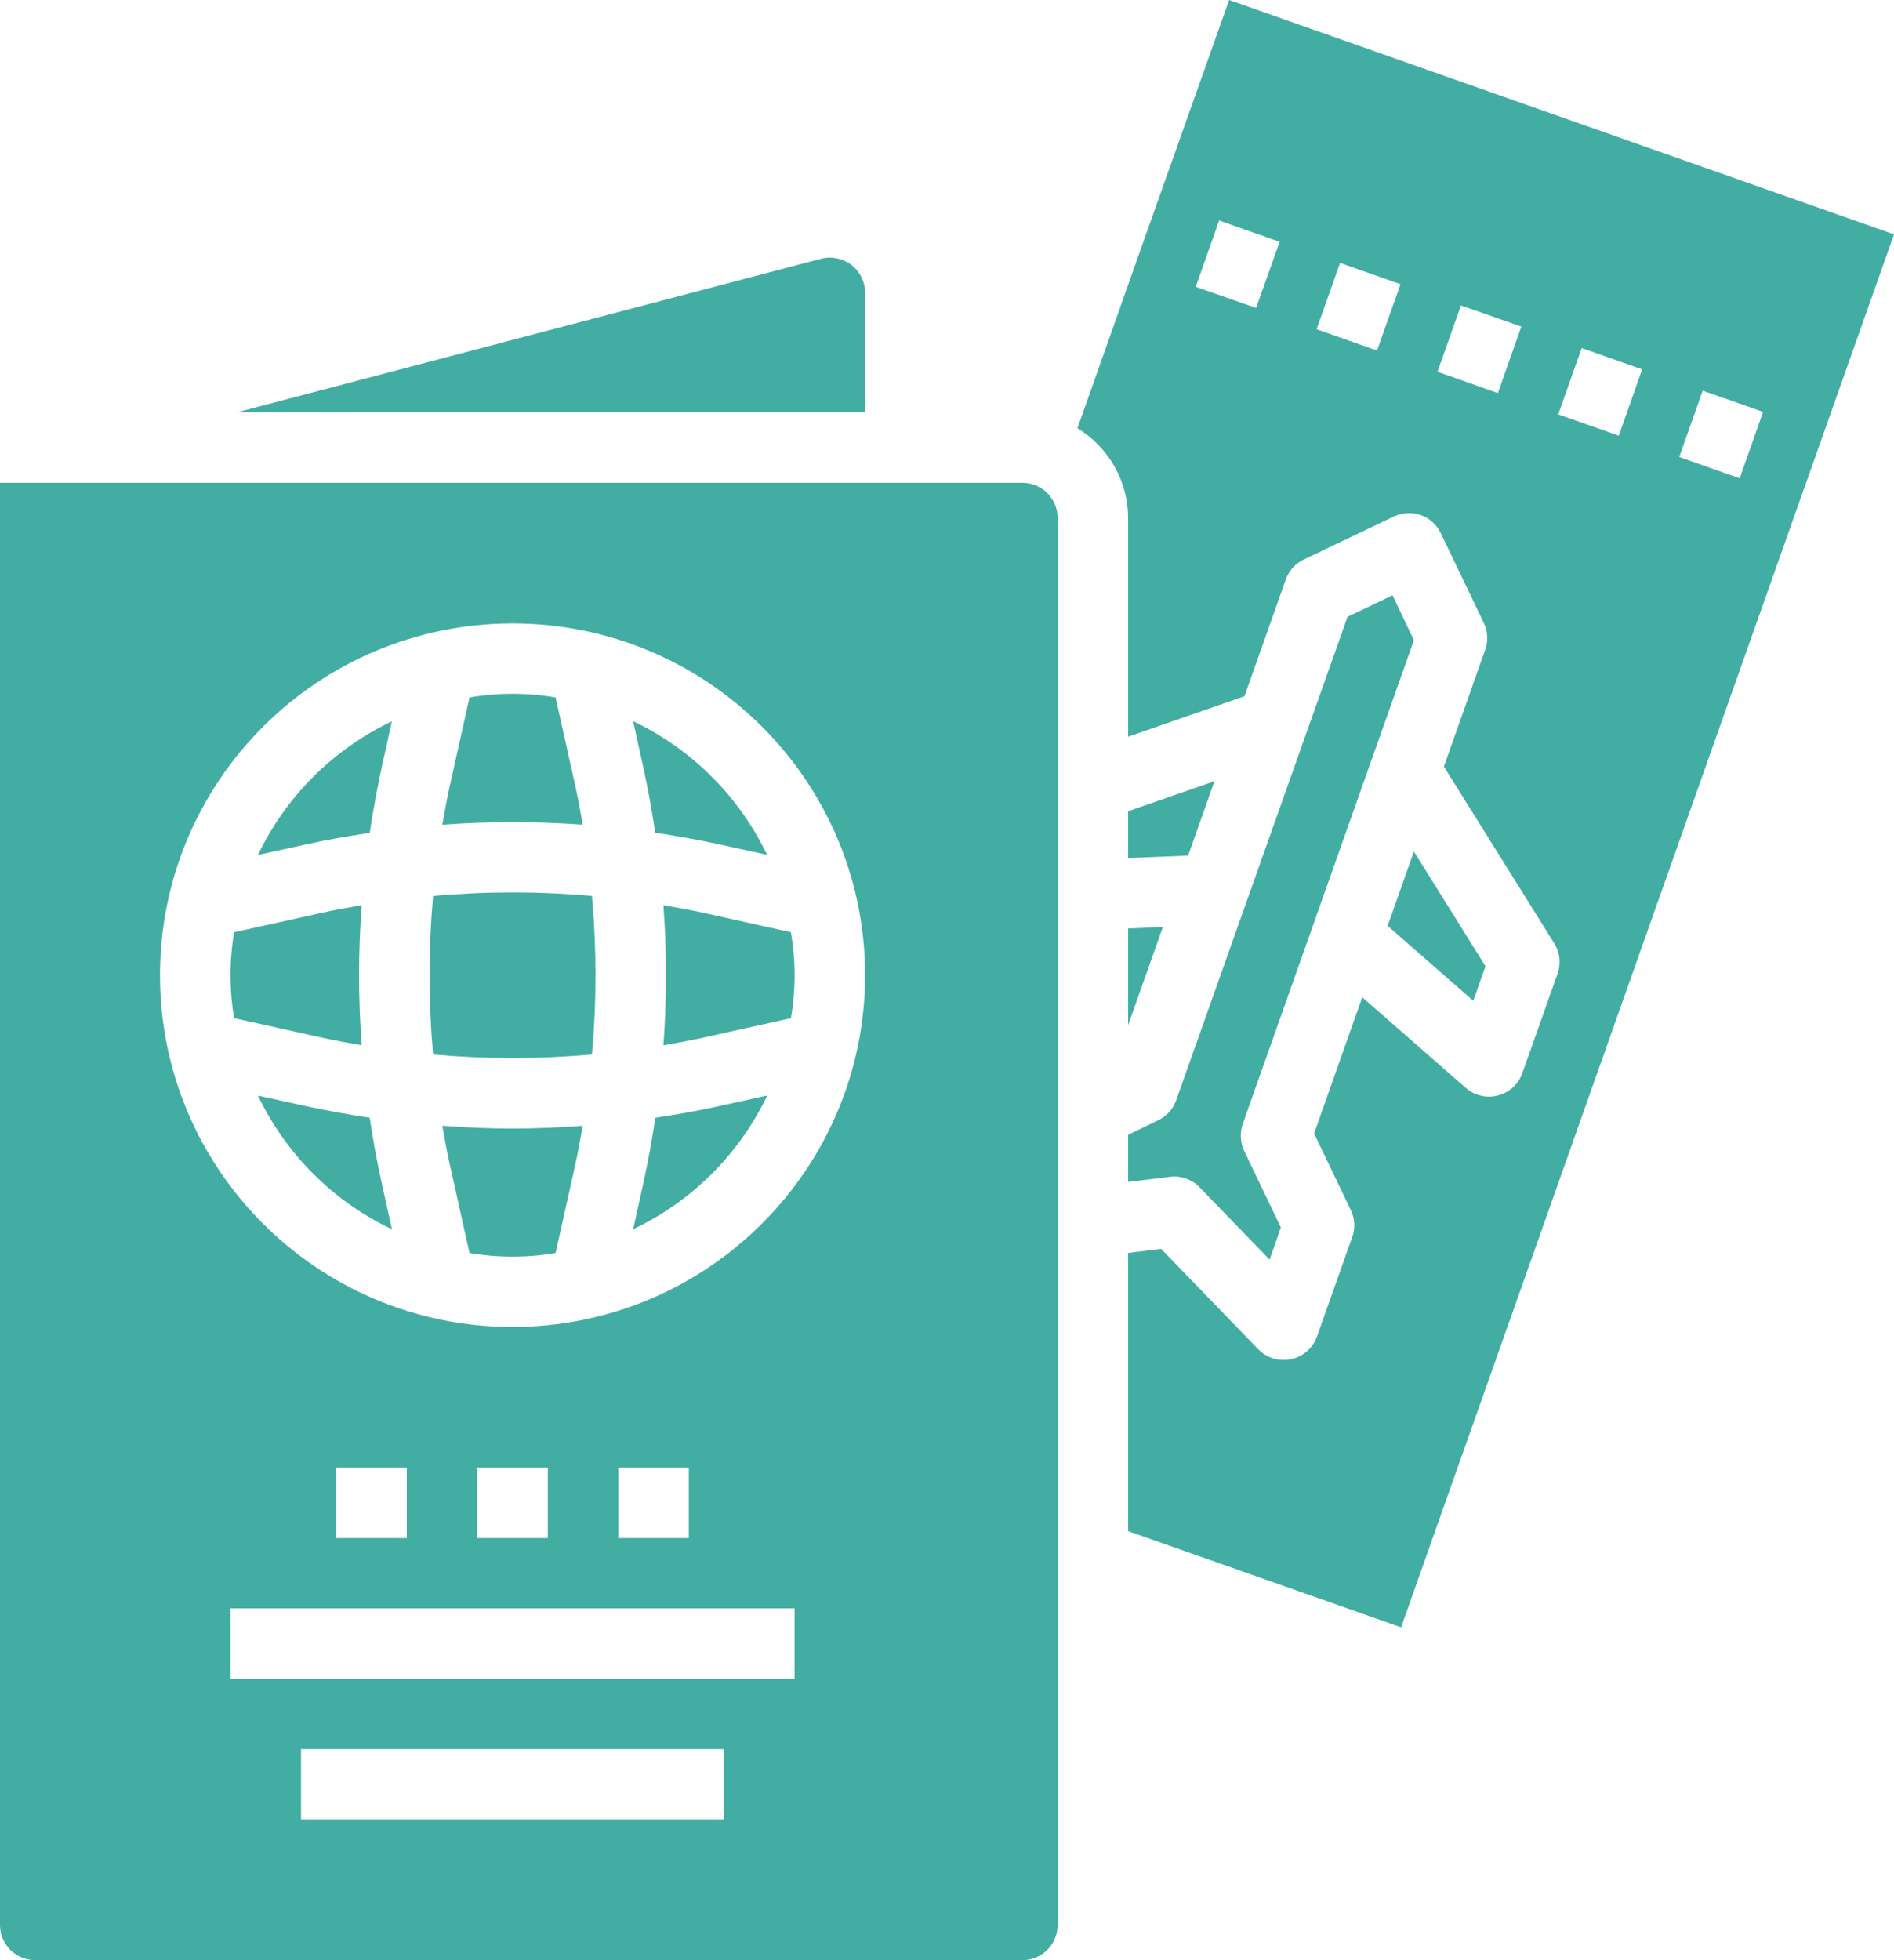 <?xml version="1.0" encoding="UTF-8"?> <svg xmlns="http://www.w3.org/2000/svg" width="29" height="30" viewBox="0 0 29 30" fill="none"><path d="M6.773 17.23C6.809 17.436 6.846 17.642 6.892 17.845L7.189 19.177C7.625 19.251 8.071 19.251 8.507 19.177L8.804 17.845C8.849 17.642 8.887 17.436 8.923 17.23C8.565 17.256 8.207 17.273 7.848 17.273C7.49 17.273 7.13 17.256 6.773 17.23Z" fill="#42AEA3"></path><path d="M10.035 17.107C9.985 17.433 9.927 17.757 9.857 18.079L9.695 18.813C10.594 18.387 11.319 17.664 11.747 16.767L11.01 16.929C10.688 17.001 10.364 17.058 10.035 17.107Z" fill="#42AEA3"></path><path d="M9.694 11.038L9.856 11.773C9.927 12.095 9.984 12.418 10.033 12.745C10.36 12.794 10.686 12.852 11.008 12.921L11.745 13.083C11.316 12.187 10.592 11.465 9.694 11.038Z" fill="#42AEA3"></path><path d="M10.158 13.854C10.21 14.568 10.21 15.284 10.158 15.998C10.365 15.962 10.571 15.924 10.776 15.879L12.11 15.583C12.185 15.148 12.185 14.703 12.11 14.268L10.776 13.972C10.571 13.927 10.364 13.889 10.158 13.854Z" fill="#42AEA3"></path><path d="M15.654 7.389H0V29.462C0 29.759 0.242 30 0.54 30H15.654C15.952 30 16.194 29.759 16.194 29.462V7.927C16.194 7.63 15.952 7.389 15.654 7.389ZM11.087 27.846H4.609V26.77H11.087V27.846ZM12.166 25.693H3.53V24.616H12.166V25.693ZM5.149 23.54V22.463H6.229V23.54H5.149ZM7.308 23.54V22.463H8.388V23.54H7.308ZM9.467 23.54V22.463H10.547V23.54H9.467ZM7.848 20.309C4.867 20.309 2.45 17.899 2.45 14.926C2.45 11.952 4.867 9.542 7.848 9.542C10.829 9.542 13.246 11.952 13.246 14.926C13.243 17.898 10.828 20.306 7.848 20.309Z" fill="#42AEA3"></path><path d="M3.95 13.085L4.686 12.923C5.01 12.852 5.334 12.796 5.661 12.747C5.71 12.421 5.769 12.096 5.838 11.775L6 11.04C5.102 11.467 4.378 12.189 3.95 13.085Z" fill="#42AEA3"></path><path d="M13.246 4.481C13.246 4.314 13.168 4.157 13.036 4.055C12.903 3.953 12.73 3.918 12.568 3.961L3.623 6.312H13.246V4.481Z" fill="#42AEA3"></path><path d="M8.923 12.622C8.887 12.416 8.849 12.21 8.804 12.006L8.507 10.674C8.071 10.6 7.625 10.6 7.189 10.674L6.892 12.006C6.846 12.21 6.809 12.416 6.773 12.622C7.489 12.57 8.207 12.57 8.923 12.622Z" fill="#42AEA3"></path><path d="M5.661 17.107C5.334 17.058 5.008 16.999 4.686 16.93L3.95 16.768C4.378 17.665 5.102 18.387 6.001 18.814L5.839 18.08C5.767 17.757 5.71 17.433 5.661 17.107Z" fill="#42AEA3"></path><path d="M5.538 15.998C5.485 15.284 5.485 14.567 5.538 13.854C5.331 13.889 5.125 13.927 4.92 13.972L3.585 14.268C3.511 14.703 3.511 15.148 3.585 15.583L4.92 15.879C5.125 15.924 5.331 15.962 5.538 15.998Z" fill="#42AEA3"></path><path d="M6.631 13.713C6.559 14.52 6.559 15.332 6.631 16.139C7.441 16.211 8.255 16.211 9.064 16.139C9.136 15.332 9.136 14.52 9.064 13.713C8.255 13.64 7.441 13.64 6.631 13.713Z" fill="#42AEA3"></path><path d="M17.273 18.09L17.913 18.011C18.082 17.99 18.25 18.05 18.368 18.172L19.439 19.278L19.612 18.786L19.05 17.614C18.989 17.485 18.981 17.337 19.028 17.203L21.649 9.798L21.322 9.111L20.633 9.44L18.009 16.84C17.961 16.975 17.861 17.085 17.732 17.146L17.273 17.369V18.09Z" fill="#42AEA3"></path><path d="M18.82 0L17.578 3.499L16.497 6.554C16.978 6.846 17.272 7.366 17.273 7.927V11.275L19.055 10.656L19.687 8.869C19.735 8.735 19.834 8.624 19.963 8.563L21.34 7.906C21.61 7.777 21.932 7.891 22.06 8.159L22.719 9.533C22.781 9.662 22.789 9.81 22.741 9.945L22.108 11.732L23.798 14.438C23.885 14.577 23.903 14.748 23.849 14.902L23.309 16.425C23.249 16.593 23.11 16.721 22.936 16.766C22.892 16.778 22.846 16.784 22.8 16.784C22.669 16.784 22.543 16.737 22.444 16.651L20.858 15.263L20.121 17.348L20.683 18.521C20.745 18.65 20.753 18.798 20.705 18.932L20.165 20.455C20.103 20.631 19.954 20.762 19.771 20.802C19.734 20.81 19.695 20.814 19.657 20.814C19.511 20.815 19.37 20.757 19.268 20.653L17.779 19.114L17.273 19.176V23.434L21.453 24.906L29 3.587L18.82 0ZM19.233 4.713L18.308 4.39L18.667 3.375L19.593 3.701L19.233 4.713ZM21.084 5.365L20.159 5.039L20.518 4.024L21.444 4.35L21.084 5.365ZM22.935 6.016L22.01 5.69L22.369 4.675L23.294 4.998L22.935 6.016ZM24.786 6.668L23.859 6.342L24.218 5.327L25.144 5.653L24.786 6.668ZM25.712 6.994L26.071 5.979L26.996 6.304L26.637 7.32L25.712 6.994Z" fill="#42AEA3"></path><path d="M17.273 15.69L17.805 14.188L17.273 14.21V15.69Z" fill="#42AEA3"></path><path d="M22.558 15.317L22.745 14.788L21.649 13.032L21.247 14.17L22.558 15.317Z" fill="#42AEA3"></path><path d="M18.595 11.956L17.273 12.416V13.132L18.192 13.095L18.595 11.956Z" fill="#42AEA3"></path></svg> 